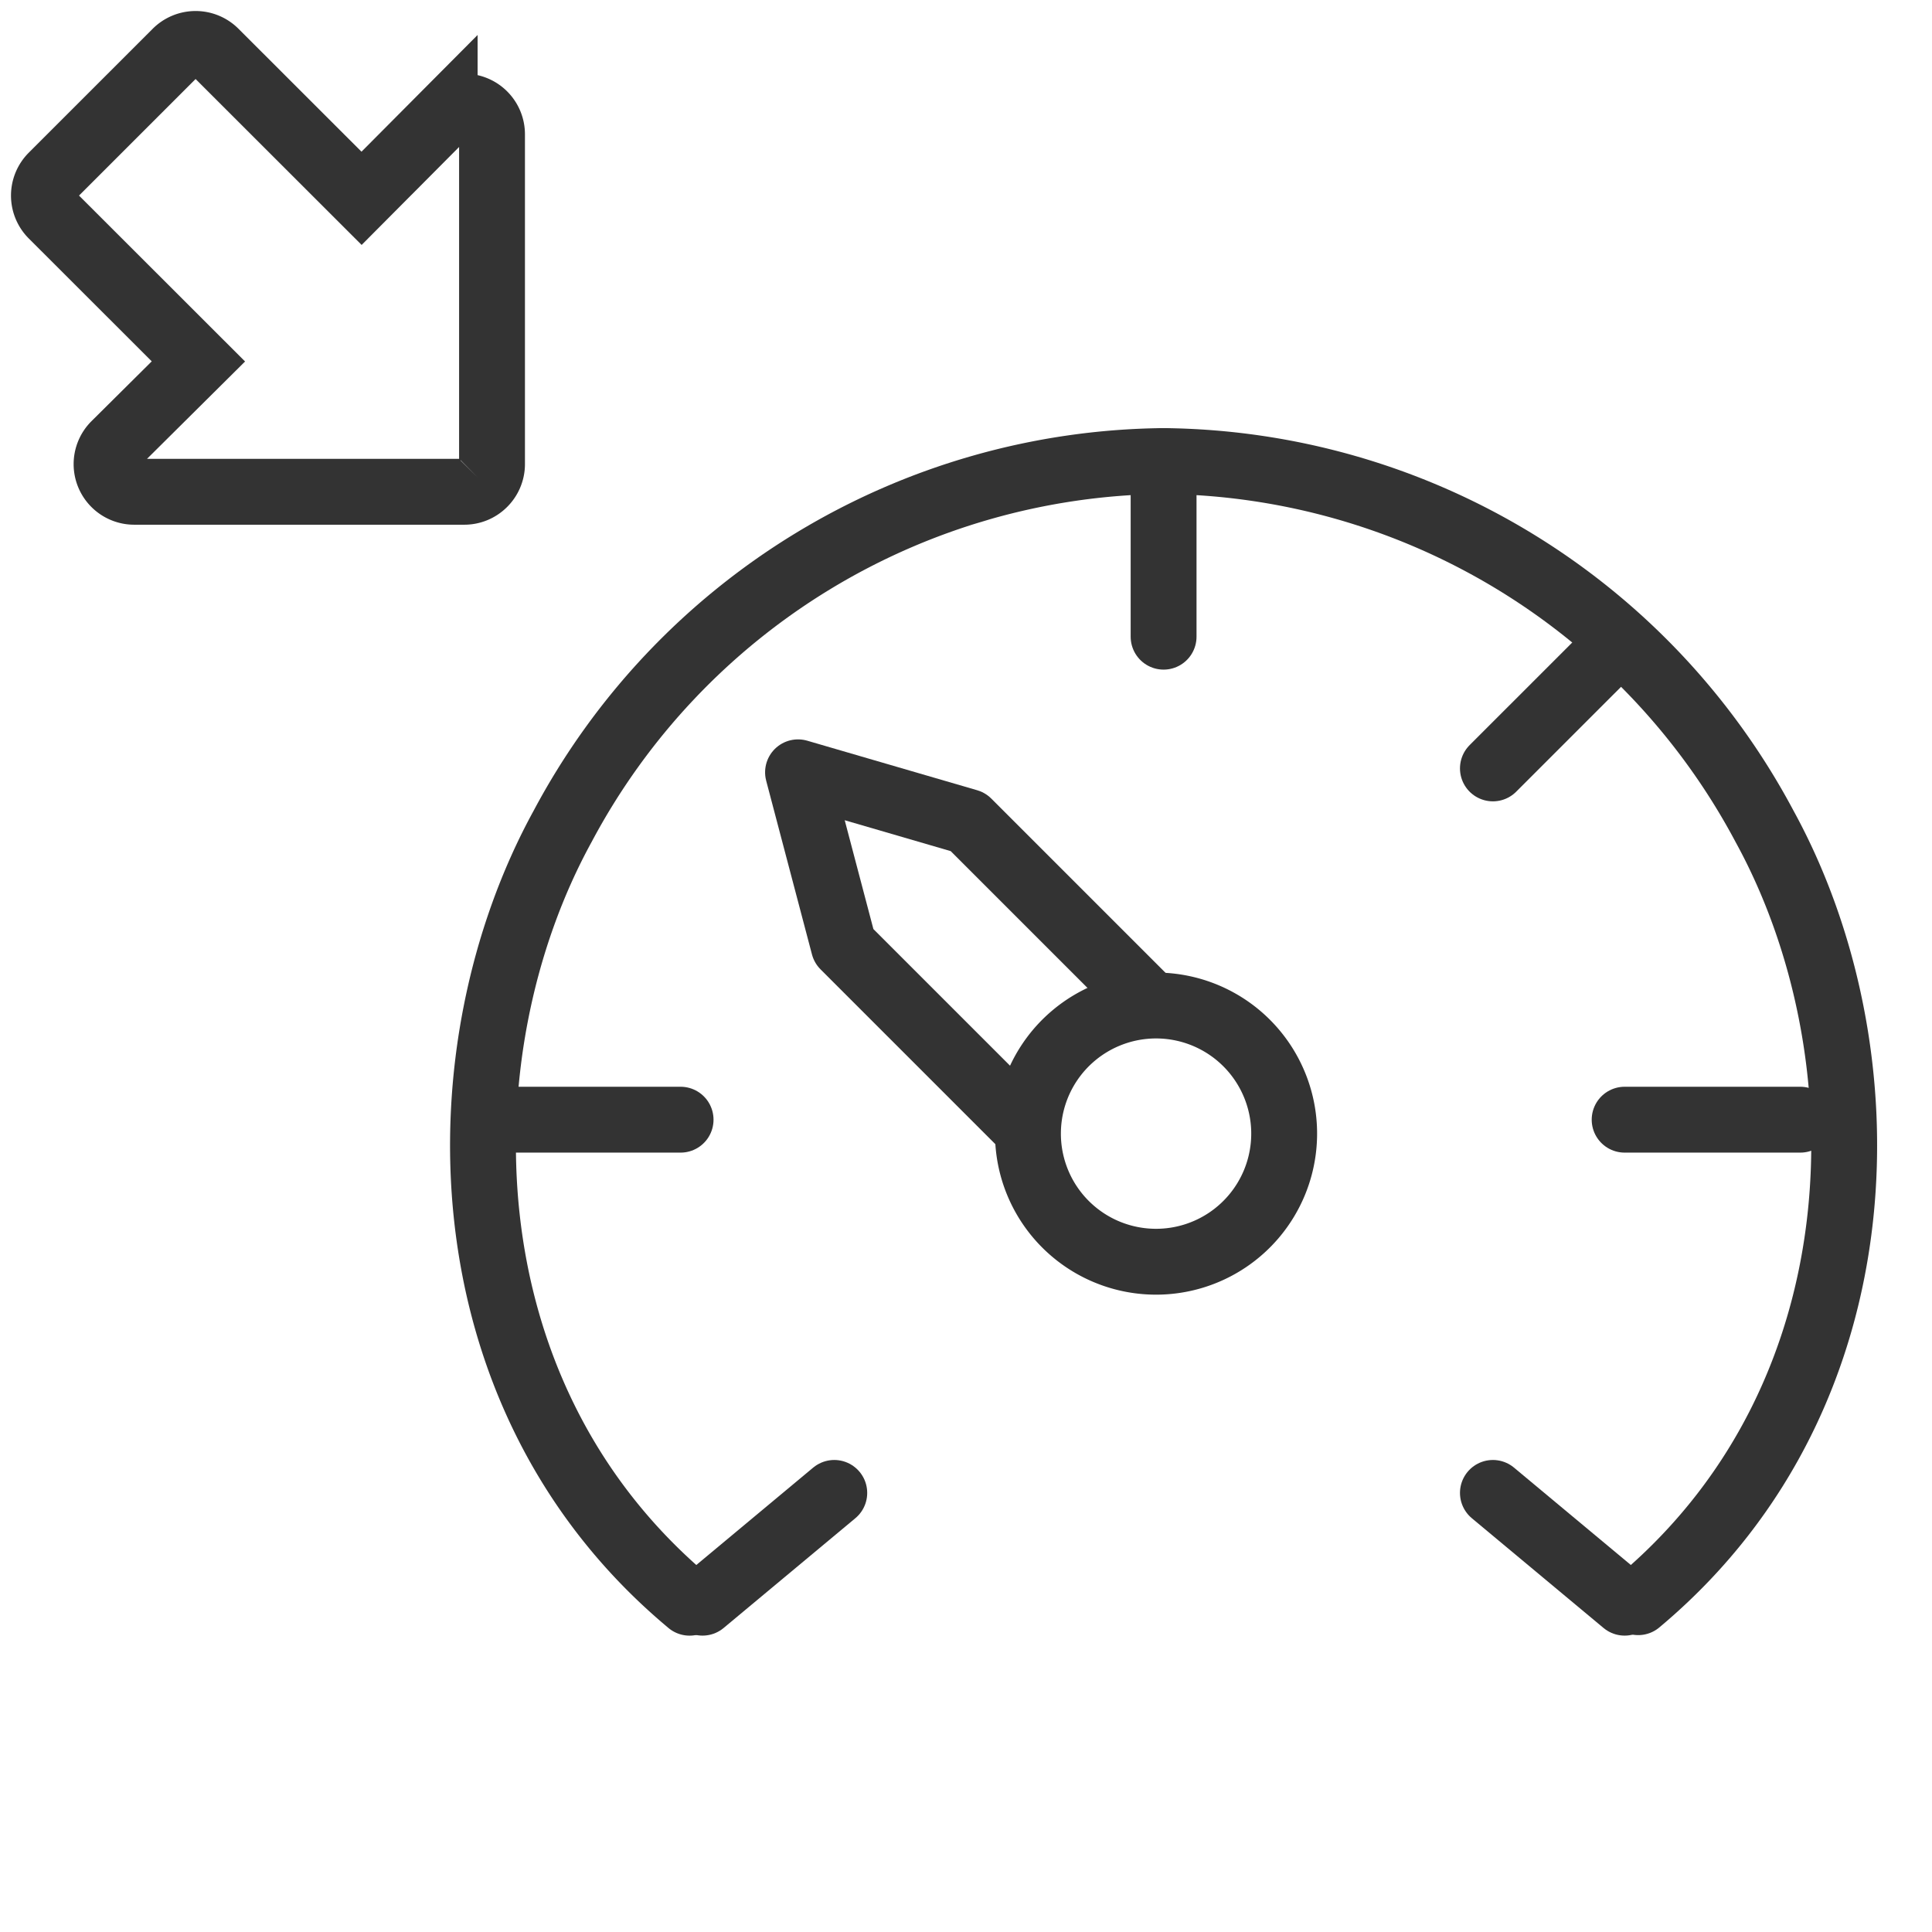 <svg id="Page_1" data-name="Page 1" xmlns="http://www.w3.org/2000/svg" width="88" height="88" viewBox="0 0 88 88">
  <rect id="Rectangle_16" data-name="Rectangle 16" width="88" height="88" fill="none"/>
  <g id="Group_19" data-name="Group 19" transform="translate(2 2)">
    <path id="Stroke_1" data-name="Stroke 1" d="M52.617,51.977l.218-.184c11.037-9.425,11.078-25.048,5.541-35.148A31.354,31.354,0,0,0,31,0,31.357,31.357,0,0,0,3.623,16.646c-5.536,10.1-5.494,25.723,5.542,35.148.08.069.162.137.244.207" transform="translate(20 19)" fill="none" stroke="#333" stroke-linecap="round" stroke-linejoin="round" stroke-miterlimit="10" stroke-width="3"/>
    <path id="Stroke_3" data-name="Stroke 3" d="M0,0V8" transform="translate(51 19)" fill="none" stroke="#333" stroke-linecap="round" stroke-linejoin="round" stroke-miterlimit="10" stroke-width="3"/>
    <path id="Stroke_5" data-name="Stroke 5" d="M8,0H0" transform="translate(72 49)" fill="none" stroke="#333" stroke-linecap="round" stroke-linejoin="round" stroke-miterlimit="10" stroke-width="3"/>
    <path id="Stroke_7" data-name="Stroke 7" d="M0,0H8" transform="translate(21 49)" fill="none" stroke="#333" stroke-linecap="round" stroke-linejoin="round" stroke-miterlimit="10" stroke-width="3"/>
    <path id="Rectangle_15" data-name="Rectangle 15" d="M0,18.728V7.071L4.121,0,8,7.071V18.728" transform="translate(31.435 36.092) rotate(-45)" fill="none" stroke="#333" stroke-linecap="round" stroke-linejoin="round" stroke-miterlimit="10" stroke-width="3"/>
    <path id="Stroke_11" data-name="Stroke 11" d="M5,0,0,5" transform="translate(66 28)" fill="none" stroke="#333" stroke-linecap="round" stroke-linejoin="round" stroke-miterlimit="10" stroke-width="3"/>
    <path id="Stroke_13" data-name="Stroke 13" d="M6,5,0,0" transform="translate(66 66)" fill="none" stroke="#333" stroke-linecap="round" stroke-linejoin="round" stroke-miterlimit="10" stroke-width="3"/>
    <path id="Stroke_15" data-name="Stroke 15" d="M0,5,6,0" transform="translate(30 66)" fill="none" stroke="#333" stroke-linecap="round" stroke-linejoin="round" stroke-miterlimit="10" stroke-width="3"/>
    <path id="Fill_17" data-name="Fill 17" d="M0,5.832a5.835,5.835,0,1,1,5.835,5.831A5.833,5.833,0,0,1,0,5.832" transform="translate(44.822 43.807)" fill="none" stroke="#333" stroke-miterlimit="10" stroke-width="3"/>
    <path id="Fill_19" data-name="Fill 19" d="M20.041,20.028a1.257,1.257,0,0,1-.9.372H4.118a1.26,1.26,0,0,1-.89-2.156l3.809-3.782L.37,7.8a1.262,1.262,0,0,1,0-1.784L6.017.37A1.264,1.264,0,0,1,7.8.369l6.669,6.664,3.785-3.805a1.262,1.262,0,0,1,2.157.889V19.131a1.256,1.256,0,0,1-.373.9" transform="translate(0 0)" fill="none" stroke="#333" stroke-miterlimit="10" stroke-width="3"/>
  </g>
</svg>
